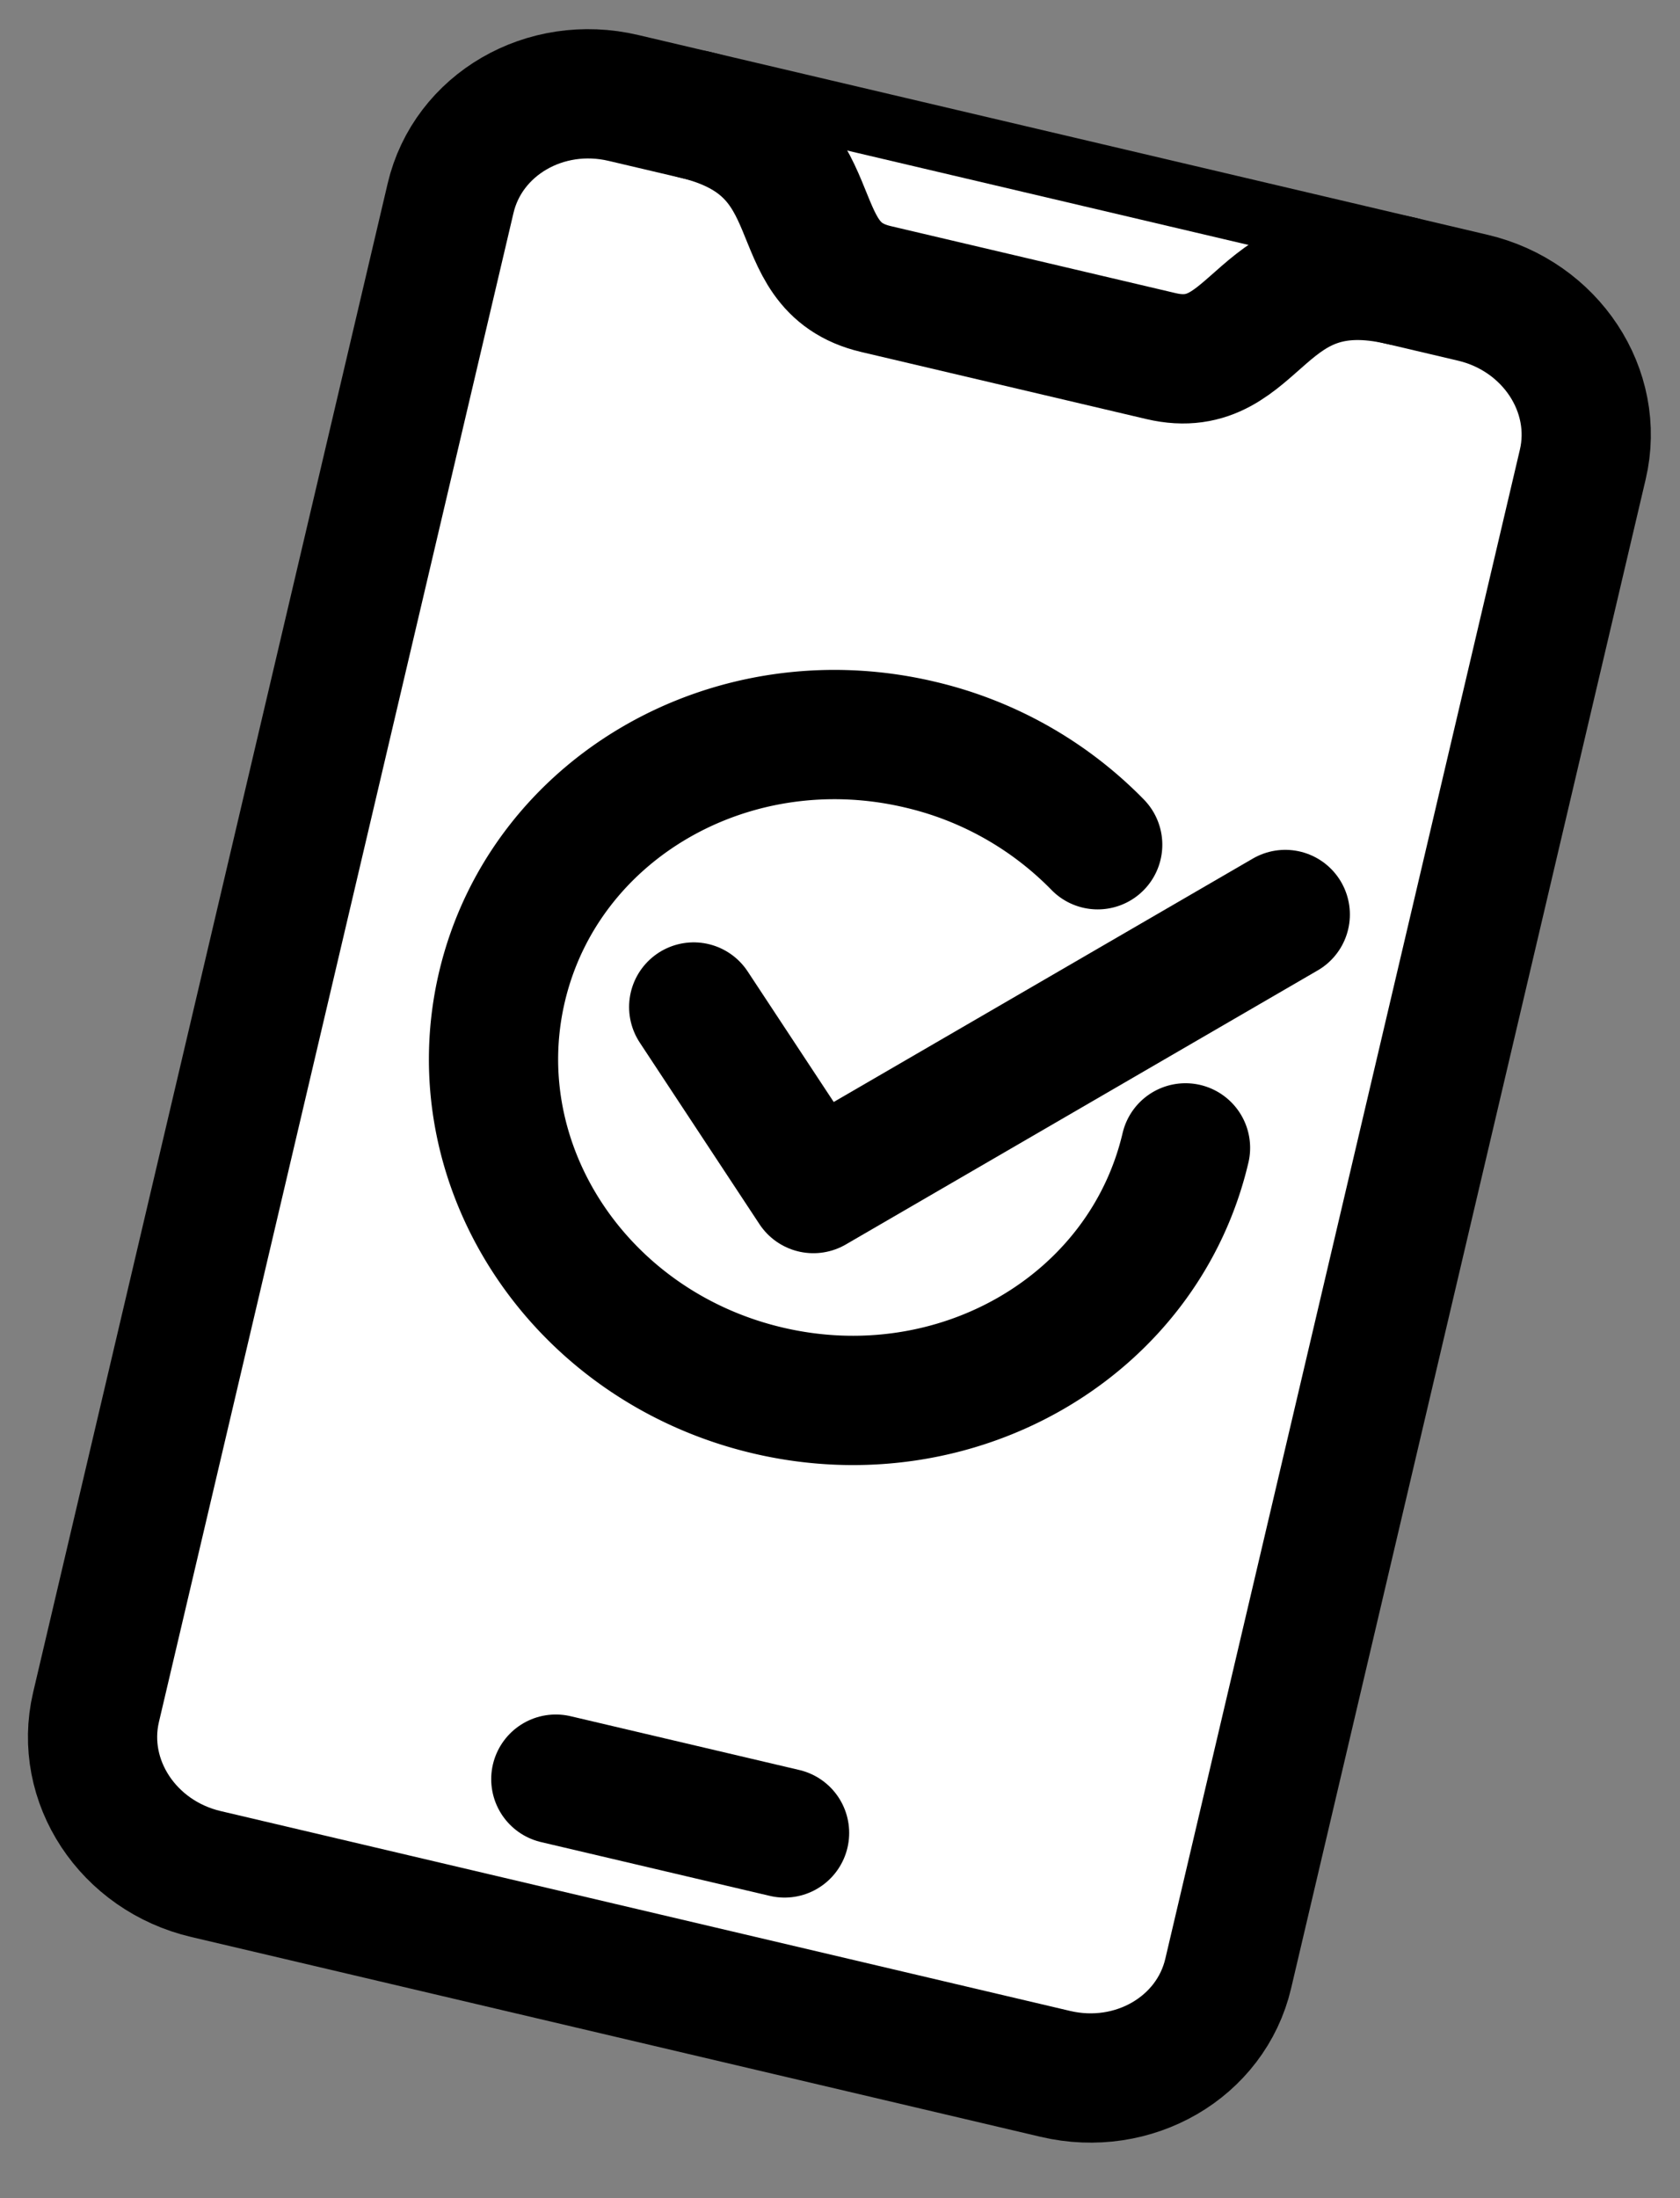 <svg xmlns="http://www.w3.org/2000/svg" width="26" height="34" fill="none"><rect width="100%" height="100%" fill="#808080" stroke="none"/><path fill="#fff" stroke="#000" stroke-linecap="round" stroke-linejoin="round" stroke-width="2" d="M22.793 4.605 9.648 1.515c-1.21-.285-2.407.41-2.675 1.552l-5.487 23.34c-.268 1.141.494 2.297 1.703 2.58l13.145 3.091c1.208.284 2.406-.41 2.674-1.552l5.487-23.34c.269-1.141-.494-2.297-1.702-2.581Z"/><path fill="#fff" d="M21.688 4.345c-2.216-.52-2.203 1.52-3.72 1.163l-4.41-1.037c-1.517-.356-.597-2.178-2.813-2.699"/><path stroke="#000" stroke-linecap="round" stroke-linejoin="round" stroke-width="2" d="M21.688 4.345c-2.216-.52-2.203 1.52-3.72 1.163l-4.41-1.037c-1.517-.356-.597-2.178-2.813-2.699M8.602 27.519l3.54.832"/><path fill="#fff" d="M18.347 17.755c-.649 2.76-3.541 4.44-6.464 3.752-2.922-.687-4.764-3.479-4.115-6.24.65-2.76 3.542-4.439 6.464-3.751a5.636 5.636 0 0 1 2.756 1.55"/><path stroke="#000" stroke-linecap="round" stroke-linejoin="round" stroke-width="2" d="M18.347 17.755c-.649 2.76-3.541 4.44-6.464 3.752-2.922-.687-4.764-3.479-4.115-6.24.65-2.76 3.542-4.439 6.464-3.751a5.636 5.636 0 0 1 2.756 1.55"/><path fill="#fff" d="m10.736 15.576 1.852 2.808 7.303-4.239"/><path stroke="#000" stroke-linecap="round" stroke-linejoin="round" stroke-width="2" d="m10.736 15.576 1.852 2.808 7.303-4.239"/></svg>